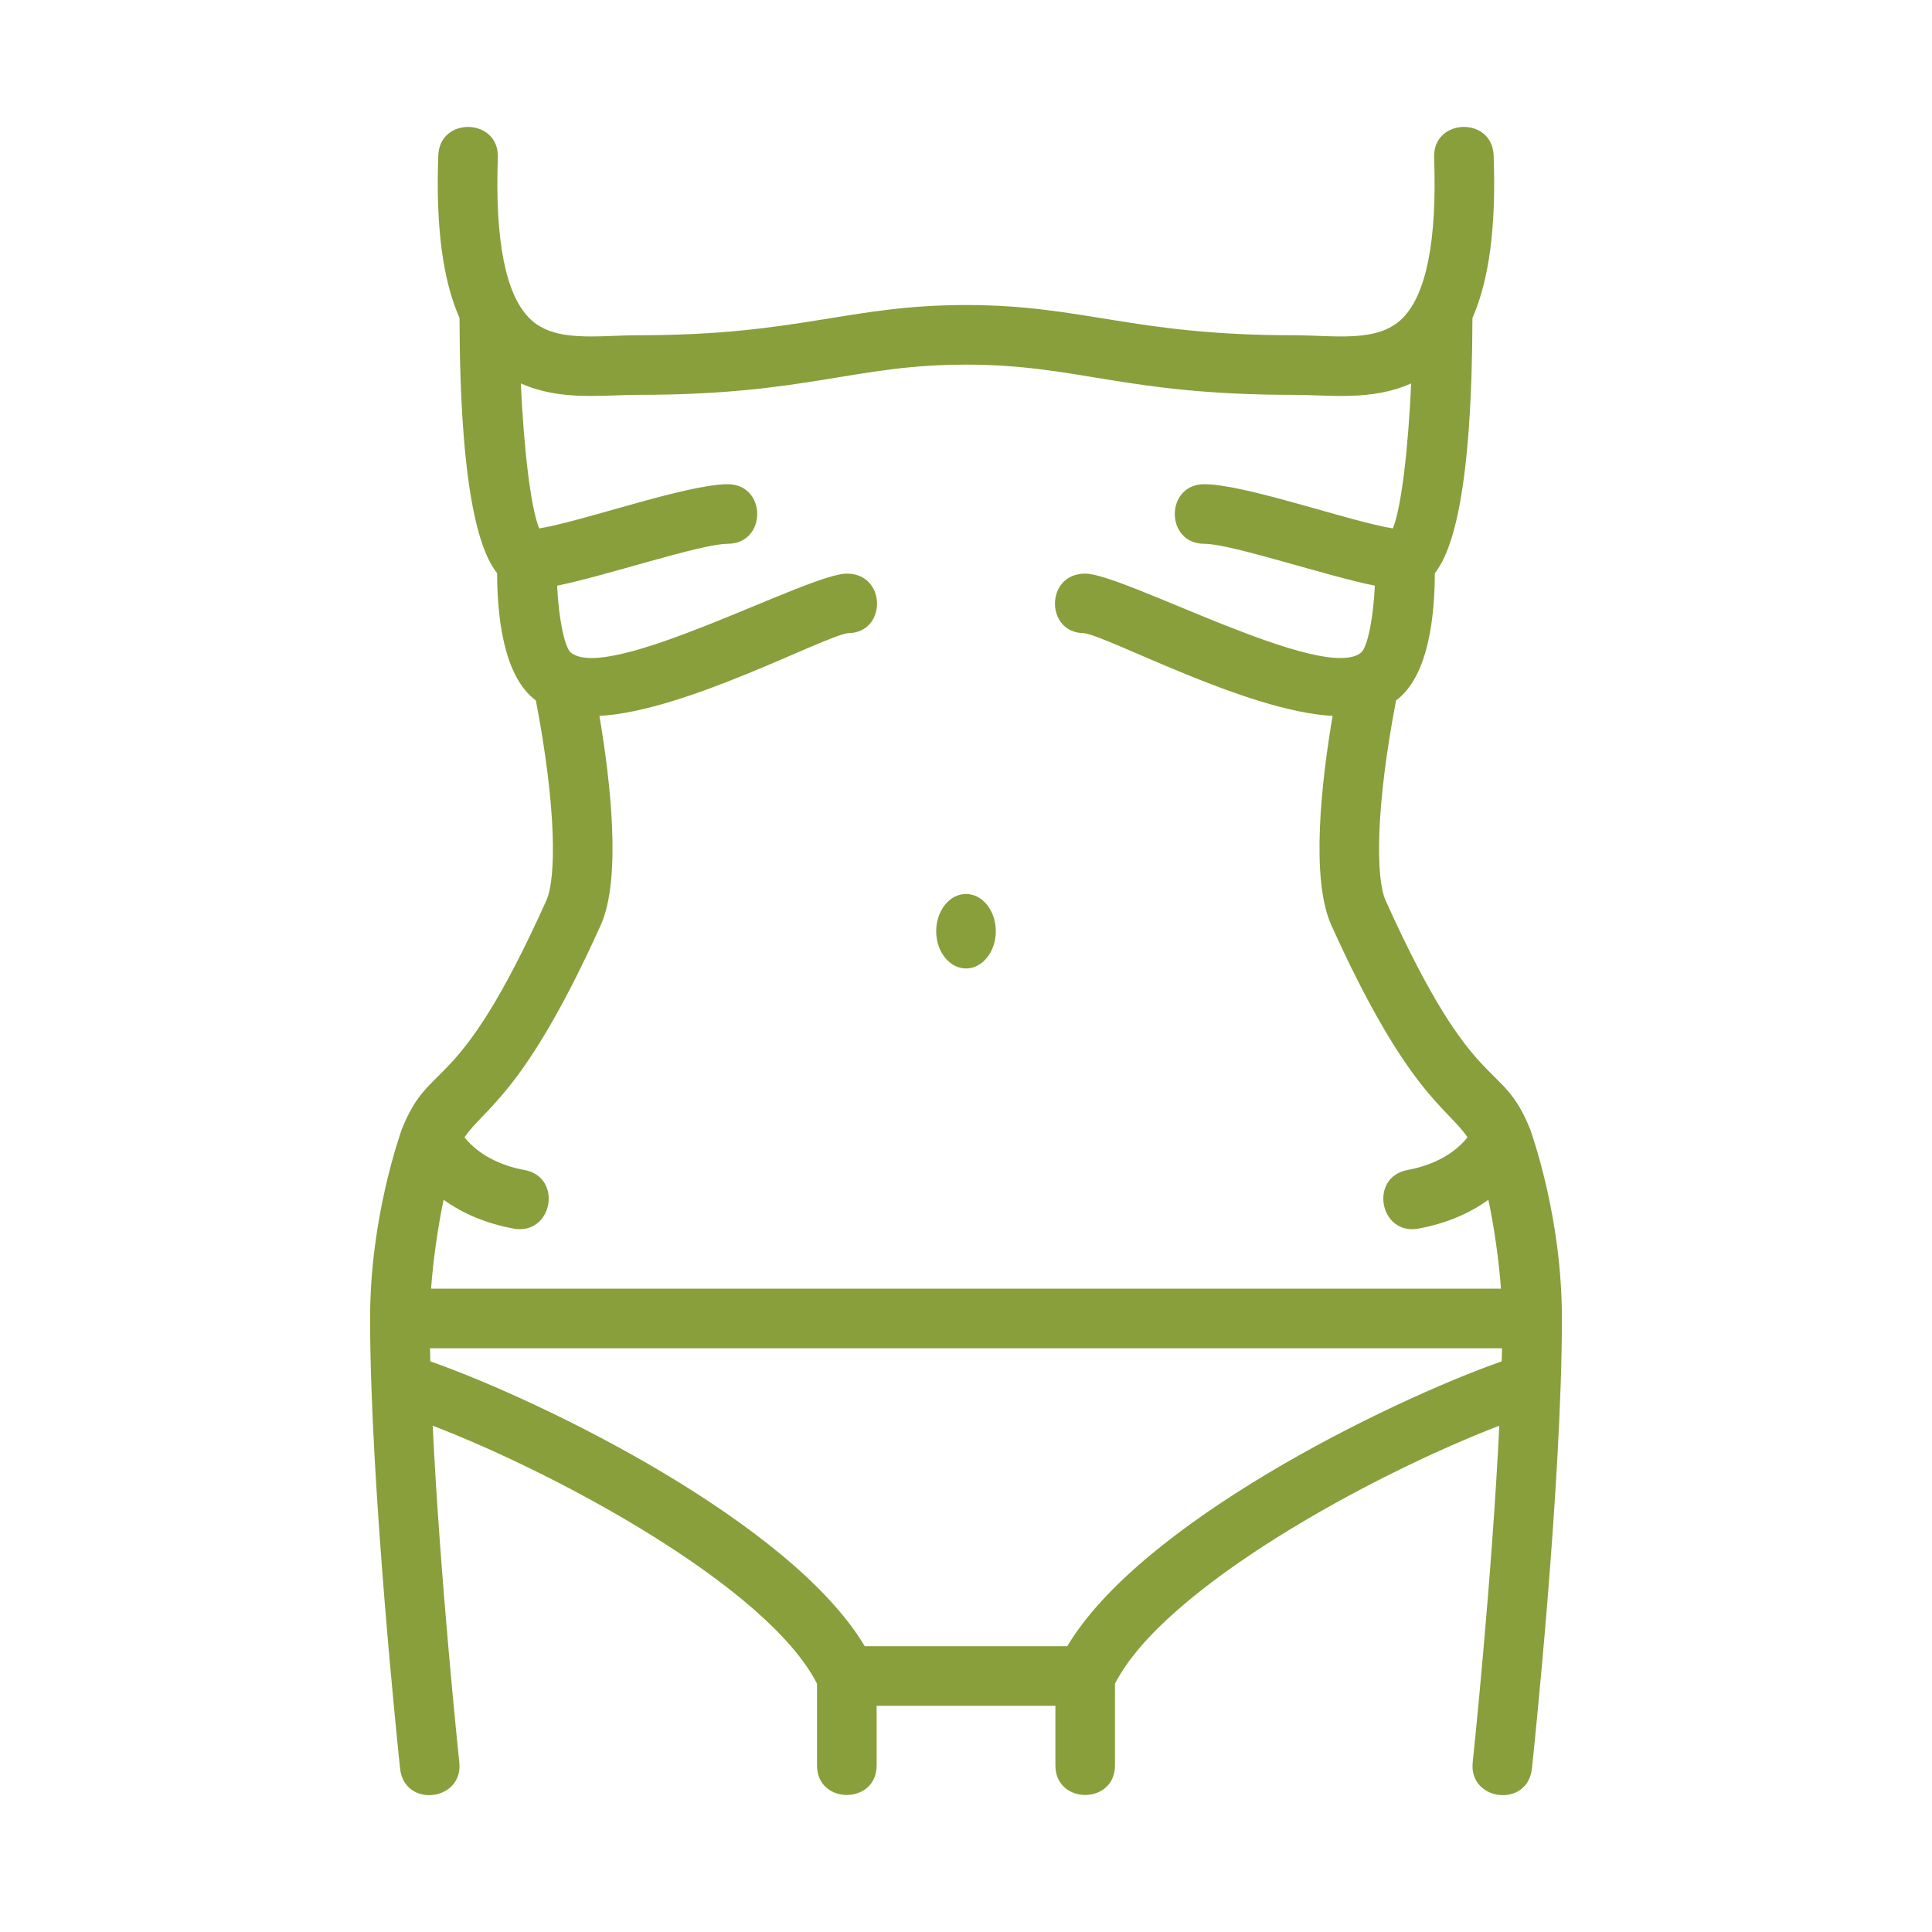<?xml version="1.0" encoding="UTF-8"?>
<svg xmlns="http://www.w3.org/2000/svg" width="77" height="77" fill="none">
  <path d="M42.063 67.986v2.375c0 1.57 2.374 1.572 2.374 0v-3.258c1.96-3.836 10.257-8.34 15.318-10.281-.298 6.175-1.05 13.324-1.06 13.413-.167 1.558 2.192 1.833 2.36.25.05-.458 1.195-11.324 1.195-17.937 0-4.078-1.22-7.379-1.248-7.498-1.18-2.978-2.144-1.096-5.778-9.16-.398-.887-.405-3.69.416-7.974 1.32-.976 1.54-3.438 1.545-5.073.723-.909 1.481-3.349 1.499-10.17.67-1.527.949-3.635.845-6.48-.058-1.563-2.43-1.488-2.372.085.119 3.297-.307 5.453-1.262 6.408-.99.993-2.714.675-4.362.675-6.395 0-8.336-1.204-13.033-1.204-4.697 0-6.638 1.204-13.033 1.204-1.648 0-3.372.318-4.364-.674-.956-.954-1.38-3.11-1.262-6.407.058-1.575-2.315-1.649-2.373-.086-.103 2.845.175 4.953.846 6.48.019 6.823.776 9.262 1.498 10.17.006 1.634.225 4.097 1.545 5.073.823 4.282.816 7.087.417 7.974-3.634 8.064-4.6 6.182-5.778 9.16-.025.118-1.246 3.42-1.246 7.497 0 6.613 1.146 17.479 1.195 17.937.168 1.583 2.527 1.308 2.36-.25-.01-.09-.762-7.24-1.06-13.413 5.061 1.942 13.358 6.445 15.317 10.281v3.258c0 1.572 2.376 1.57 2.376 0v-2.375h7.124zM38.5 14.532c4.48 0 6.322 1.204 13.033 1.204 1.435 0 3.129.256 4.71-.456-.117 2.537-.38 4.915-.73 5.78-1.684-.267-5.887-1.762-7.513-1.762-1.572 0-1.571 2.375 0 2.375 1.071 0 4.908 1.296 6.795 1.669-.058 1.245-.278 2.403-.538 2.66-1.484 1.252-9.459-3.141-11.007-3.141-1.602 0-1.591 2.372-.051 2.372 1.016.14 6.49 3.117 9.912 3.3-.44 2.593-.887 6.472-.055 8.33 3.047 6.758 4.646 7.287 5.432 8.466-.636.794-1.608 1.158-2.387 1.3-1.544.282-1.124 2.612.424 2.338 1.082-.197 2.025-.593 2.795-1.15.24 1.14.42 2.435.502 3.544H17.18c.082-1.108.26-2.403.5-3.544.771.556 1.713.953 2.796 1.15 1.549.274 1.968-2.056.424-2.337-.779-.142-1.75-.507-2.387-1.3.786-1.18 2.385-1.71 5.432-8.466.832-1.859.385-5.74-.055-8.332 3.421-.18 8.896-3.159 9.912-3.299 1.54 0 1.55-2.372-.052-2.372-1.548 0-9.523 4.393-11.008 3.14-.26-.255-.48-1.414-.538-2.66 1.888-.372 5.725-1.668 6.796-1.668 1.571 0 1.572-2.375 0-2.375-1.626 0-5.83 1.495-7.51 1.762-.352-.865-.615-3.244-.732-5.78 1.581.712 3.275.456 4.71.456 6.71 0 8.552-1.204 13.032-1.204zm21.363 39.204c-.003.17-.008.346-.013.52-4.643 1.642-14.396 6.455-17.314 11.355h-8.071c-2.918-4.9-12.67-9.712-17.314-11.355-.005-.174-.01-.352-.013-.52h42.725z" fill="#889F3C"></path>
  <path d="M38.5 38.598c.656 0 1.188-.665 1.188-1.484 0-.82-.532-1.485-1.188-1.485-.656 0-1.188.665-1.188 1.485 0 .82.532 1.484 1.188 1.484z" fill="#889F3C"></path>
</svg>
